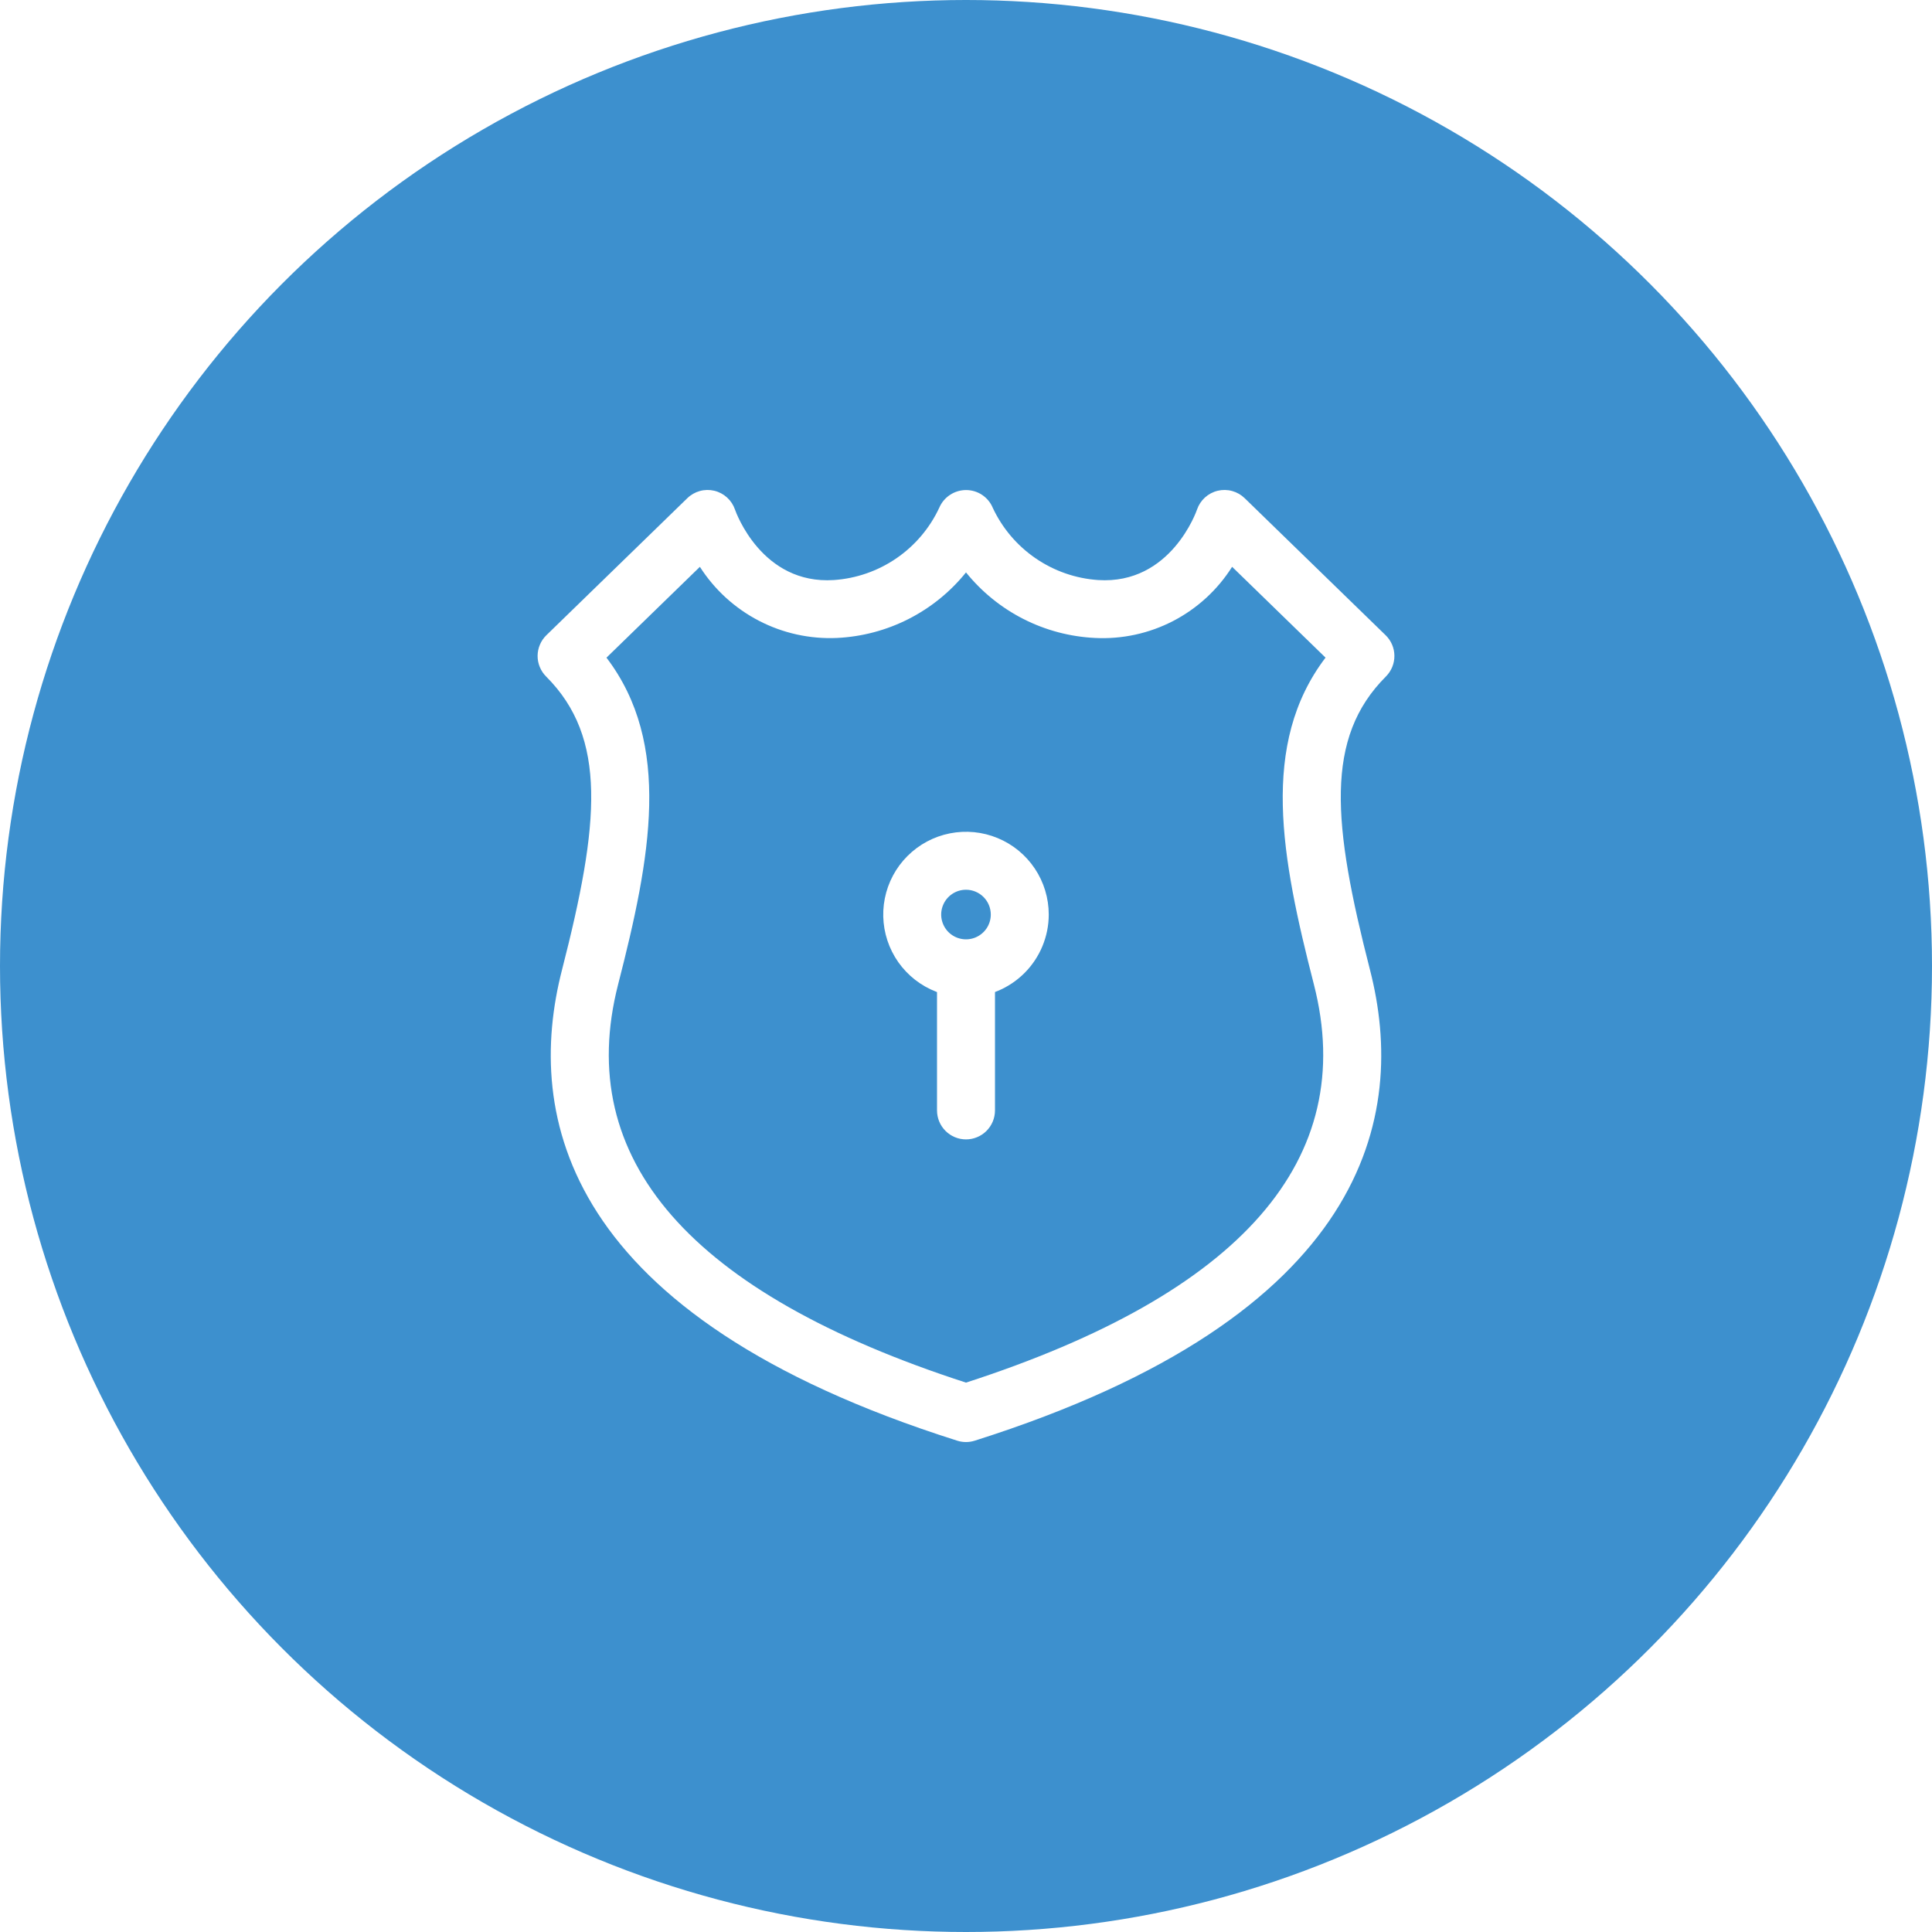 <svg xmlns="http://www.w3.org/2000/svg" width="100" height="100" viewBox="0 0 100 100" fill="none"><rect width="100" height="100" fill="white"></rect><circle cx="50" cy="50" r="50" fill="#3D90CE"></circle><path d="M50 74.64C49.846 74.64 49.693 74.617 49.547 74.57C29.127 68.103 27.151 57.748 29.089 50.201C31.035 42.621 31.442 38.191 28.266 35.015C28.125 34.874 28.014 34.707 27.939 34.523C27.863 34.339 27.825 34.142 27.826 33.944C27.828 33.745 27.869 33.548 27.947 33.366C28.024 33.183 28.138 33.017 28.28 32.879L35.577 25.785C35.758 25.609 35.981 25.481 36.225 25.414C36.469 25.347 36.726 25.343 36.972 25.401C37.218 25.46 37.445 25.58 37.632 25.75C37.819 25.92 37.96 26.135 38.042 26.374C38.095 26.524 39.435 30.267 43.162 30.023C44.323 29.943 45.442 29.554 46.401 28.895C47.361 28.236 48.127 27.331 48.618 26.276C48.734 26.006 48.927 25.776 49.172 25.615C49.417 25.453 49.704 25.366 49.998 25.365H50.008C50.303 25.366 50.591 25.453 50.836 25.617C51.081 25.781 51.272 26.013 51.385 26.285C51.878 27.338 52.643 28.24 53.602 28.897C54.561 29.555 55.678 29.944 56.838 30.023C60.619 30.268 61.946 26.413 61.958 26.374C62.04 26.135 62.181 25.92 62.368 25.75C62.556 25.58 62.783 25.46 63.029 25.401C63.275 25.343 63.531 25.347 63.775 25.414C64.019 25.481 64.242 25.609 64.423 25.785L71.72 32.879C71.862 33.017 71.976 33.183 72.054 33.366C72.132 33.548 72.173 33.745 72.174 33.944C72.175 34.142 72.137 34.339 72.062 34.523C71.986 34.707 71.875 34.874 71.735 35.015C68.558 38.191 68.965 42.621 70.911 50.201C72.849 57.748 70.873 68.103 50.453 74.569C50.307 74.616 50.154 74.64 50 74.64V74.64ZM31.391 34.04C34.791 38.512 33.685 44.367 31.995 50.948C29.669 60.006 35.726 66.94 50 71.564C64.274 66.94 70.331 60.006 68.005 50.947C66.315 44.366 65.209 38.511 68.609 34.039L63.774 29.338C63.024 30.527 61.971 31.494 60.723 32.142C59.475 32.789 58.078 33.092 56.674 33.02C55.385 32.958 54.124 32.624 52.973 32.039C51.823 31.454 50.81 30.633 50 29.628C49.19 30.633 48.177 31.454 47.027 32.039C45.876 32.624 44.615 32.958 43.326 33.02C41.924 33.084 40.529 32.777 39.283 32.131C38.037 31.485 36.982 30.522 36.226 29.339L31.391 34.04Z" fill="white"></path><path d="M50 51.62C49.153 51.62 48.324 51.369 47.62 50.898C46.915 50.428 46.366 49.759 46.042 48.976C45.718 48.193 45.633 47.332 45.798 46.501C45.963 45.67 46.371 44.906 46.971 44.307C47.57 43.708 48.333 43.3 49.164 43.135C49.995 42.97 50.856 43.054 51.639 43.379C52.422 43.703 53.091 44.252 53.562 44.957C54.032 45.661 54.283 46.489 54.283 47.337C54.282 48.472 53.83 49.561 53.027 50.364C52.224 51.167 51.136 51.619 50 51.62ZM50 46.053C49.746 46.053 49.498 46.128 49.287 46.269C49.076 46.41 48.911 46.61 48.814 46.845C48.716 47.079 48.691 47.337 48.74 47.586C48.79 47.835 48.912 48.064 49.091 48.244C49.271 48.423 49.5 48.546 49.749 48.595C49.998 48.645 50.256 48.62 50.49 48.523C50.725 48.425 50.925 48.261 51.067 48.05C51.208 47.839 51.283 47.591 51.283 47.337C51.283 46.996 51.148 46.67 50.907 46.429C50.667 46.189 50.34 46.053 50 46.053V46.053Z" fill="white"></path><path d="M50 58.975C49.602 58.975 49.221 58.817 48.939 58.535C48.658 58.254 48.5 57.872 48.5 57.475V51.166C48.5 50.768 48.658 50.387 48.939 50.105C49.221 49.824 49.602 49.666 50 49.666C50.398 49.666 50.779 49.824 51.061 50.105C51.342 50.387 51.5 50.768 51.5 51.166V57.475C51.5 57.672 51.461 57.867 51.386 58.049C51.31 58.231 51.2 58.396 51.061 58.535C50.921 58.675 50.756 58.785 50.574 58.86C50.392 58.936 50.197 58.975 50 58.975Z" fill="white"></path></svg>